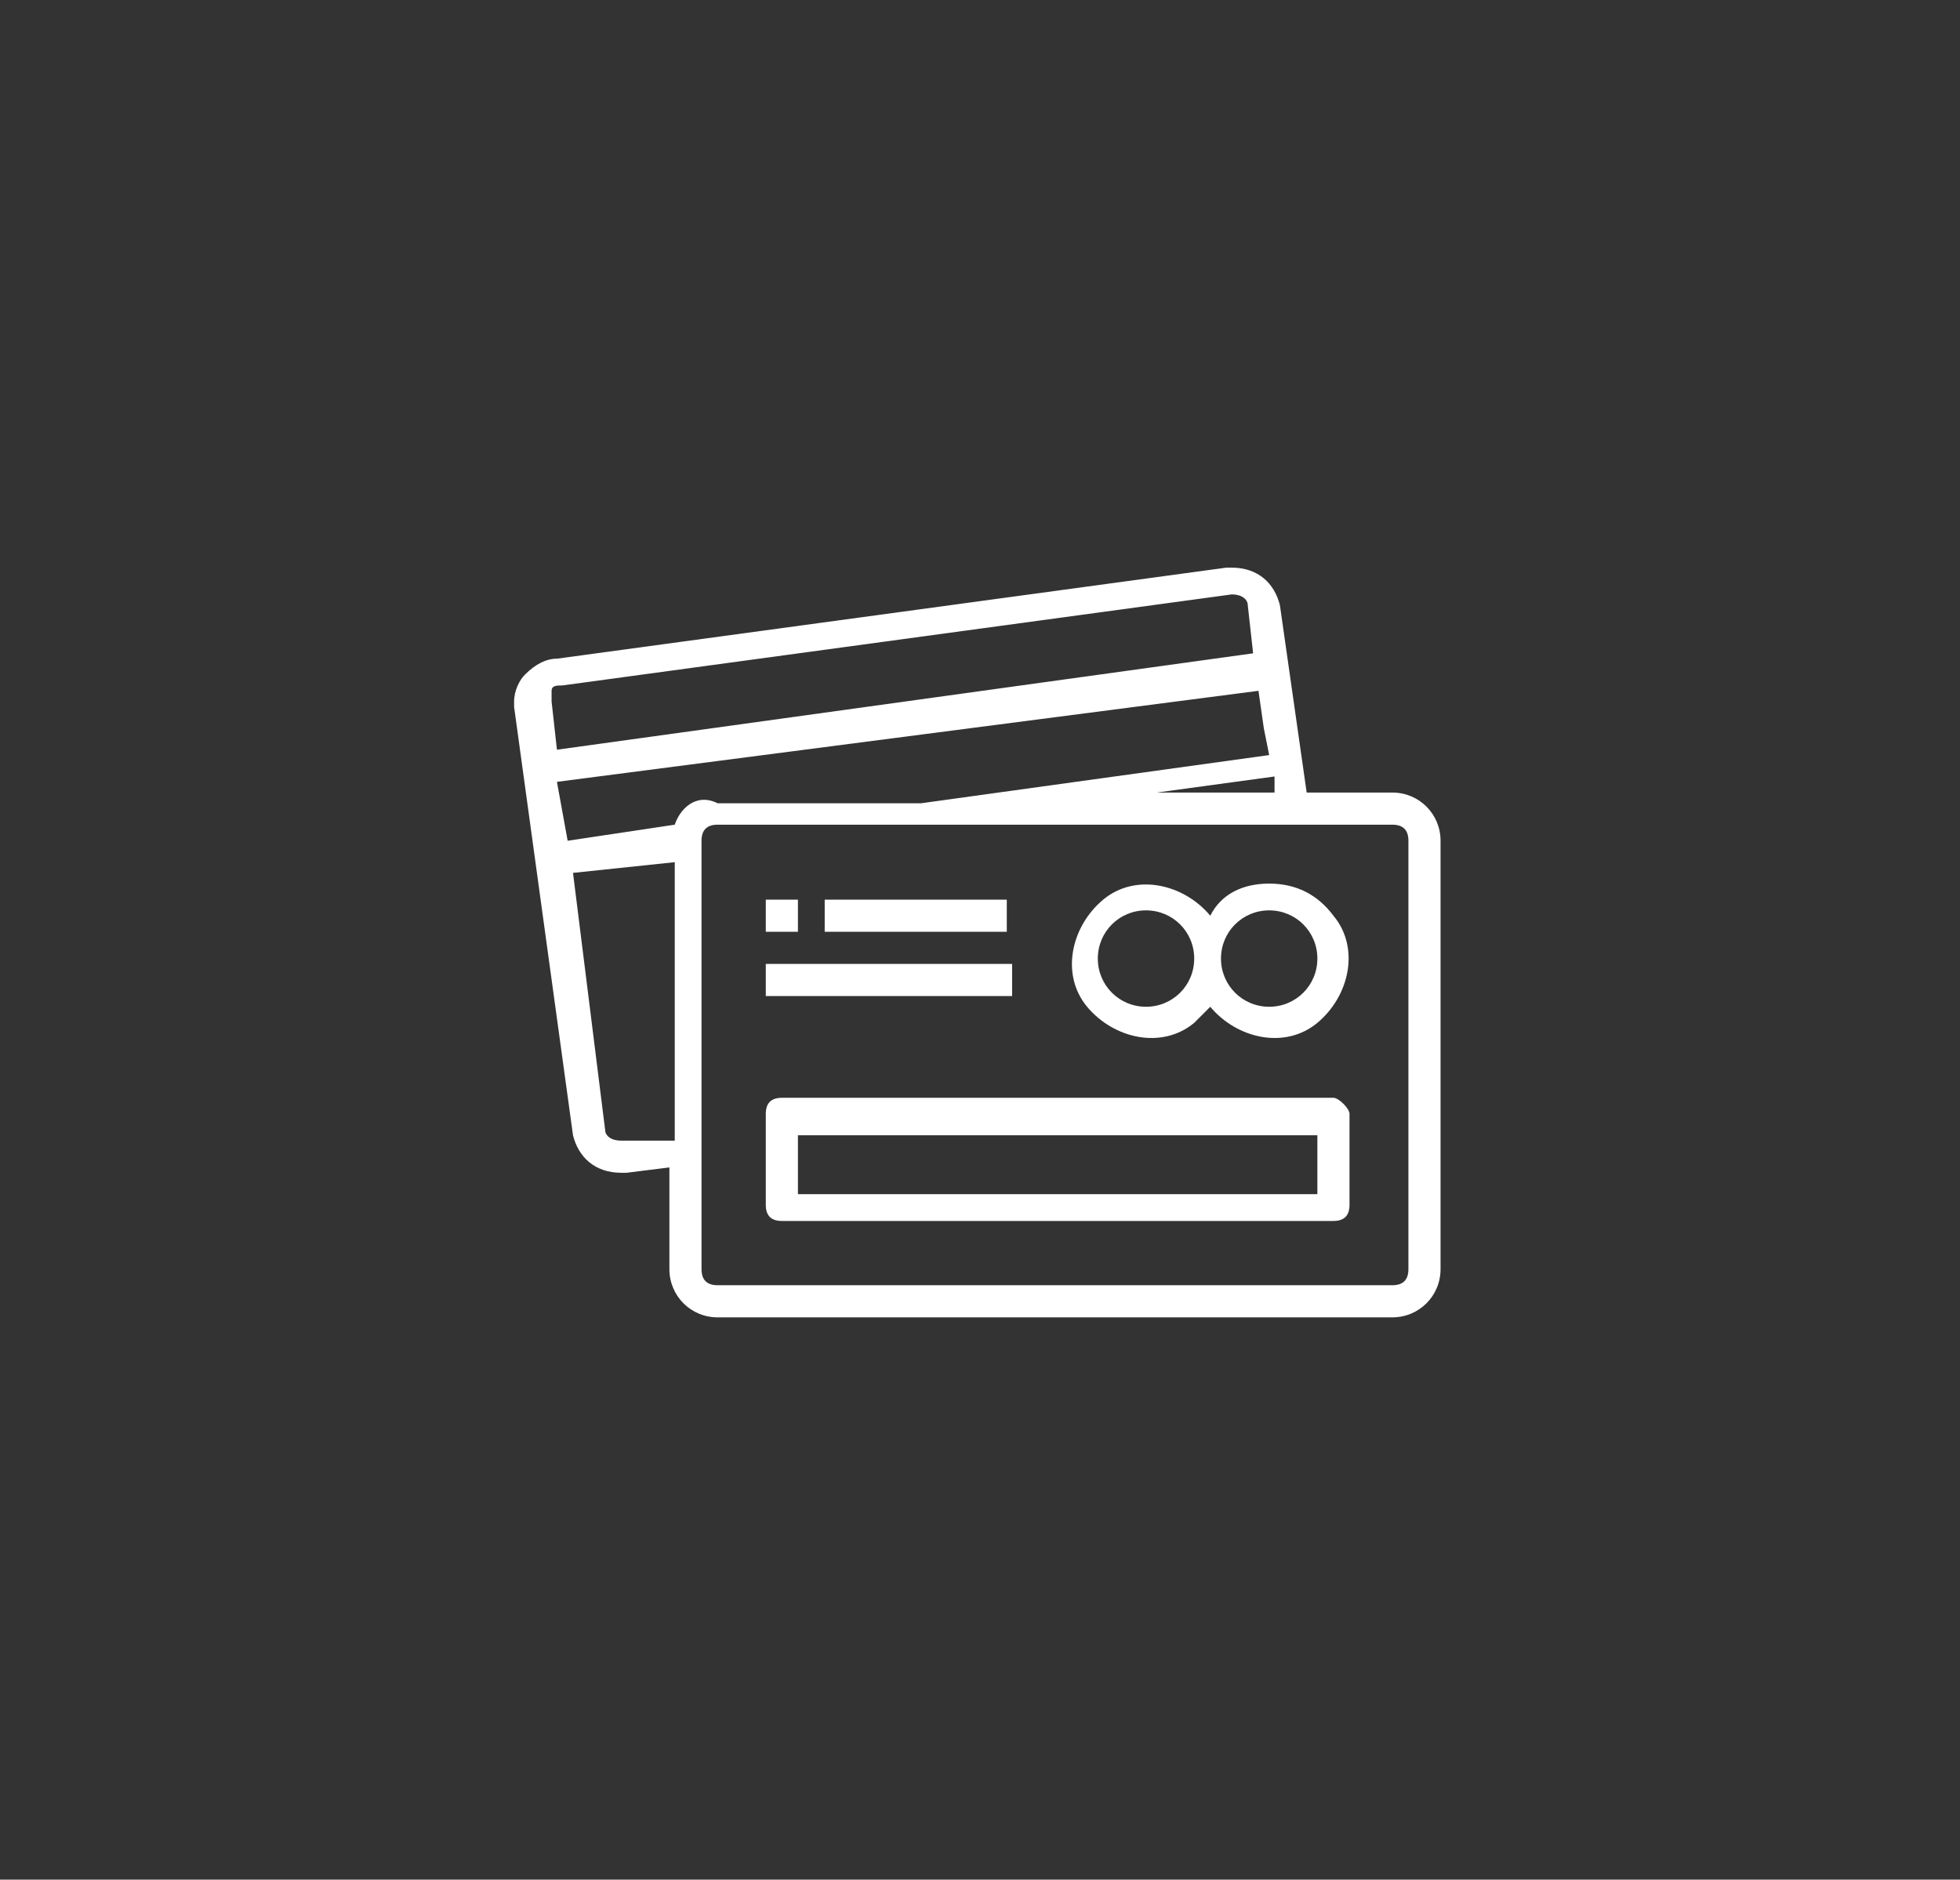 <!-- Generator: Adobe Illustrator 23.0.0, SVG Export Plug-In  -->
<svg version="1.1" xmlns="http://www.w3.org/2000/svg" xmlns:xlink="http://www.w3.org/1999/xlink" x="0px" y="0px" viewBox="0 0 36.6 35.1" style="enable-background:new 0 0 36.6 35.1;" xml:space="preserve">
<rect x="0" y="0" width="36.6" height="35.1" fill="#333333" stroke="none"/>
<style type="text/css">
	.st0{fill:#FFFFFF;}
	.st1{fill:none;}
</style>
    <defs>
</defs>
    <path class="st0" d="M26,14.8h-1.6l-0.5-3.5c-0.1-0.4-0.4-0.7-0.9-0.7h0c0,0-0.1,0-0.1,0l-12.5,1.7c-0.2,0-0.4,0.1-0.6,0.3
	c-0.1,0.1-0.2,0.3-0.2,0.5c0,0,0,0.1,0,0.1l1.1,8c0.1,0.4,0.4,0.7,0.9,0.7c0,0,0.1,0,0.1,0l0.8-0.1v1.9c0,0.5,0.4,0.9,0.9,0.9H26
	c0.5,0,0.9-0.4,0.9-0.9v-8C26.9,15.2,26.5,14.8,26,14.8 M12.6,15.4l-2,0.3l-0.2-1.1l13.1-1.7l0.1,0.7l0.1,0.5l-6.5,0.9h-3.8
	C13,14.8,12.7,15.1,12.6,15.4z M23.8,14.5l0,0.3h-2.2L23.8,14.5z M10.3,12.9c0-0.1,0.1-0.1,0.2-0.1L23,11.1c0.2,0,0.3,0.1,0.3,0.2
	l0.1,0.9L10.4,14l-0.1-0.9C10.3,13,10.3,13,10.3,12.9z M11.6,21.3c-0.2,0-0.3-0.1-0.3-0.2c0,0,0,0,0,0l-0.6-4.8l1.9-0.2v5.2
	L11.6,21.3z M26.3,23.7c0,0.2-0.1,0.3-0.3,0.3H13.4c-0.2,0-0.3-0.1-0.3-0.3v-8c0,0,0,0,0,0c0-0.2,0.1-0.3,0.3-0.3H26
	c0.2,0,0.3,0.1,0.3,0.3V23.7z"/>
    <path class="st0" d="M23.7,16.5c-0.5,0-0.9,0.2-1.1,0.6c-0.5-0.6-1.4-0.8-2-0.3c-0.6,0.5-0.8,1.4-0.3,2c0.5,0.6,1.4,0.8,2,0.3
	c0.1-0.1,0.2-0.2,0.3-0.3c0.5,0.6,1.4,0.8,2,0.3c0.6-0.5,0.8-1.4,0.3-2C24.6,16.7,24.2,16.5,23.7,16.5 M21.4,18.8
	c-0.5,0-0.9-0.4-0.9-0.9c0-0.5,0.4-0.9,0.9-0.9s0.9,0.4,0.9,0.9C22.3,18.4,21.9,18.8,21.4,18.8z M23.7,18.8c-0.5,0-0.9-0.4-0.9-0.9
	c0-0.5,0.4-0.9,0.9-0.9s0.9,0.4,0.9,0.9C24.6,18.4,24.2,18.8,23.7,18.8z"/>
    <rect x="14.3" y="16.8" class="st0" width="0.6" height="0.6"/>
    <rect x="15.4" y="16.8" class="st0" width="3.4" height="0.6"/>
    <rect x="14.3" y="18" class="st0" width="4.6" height="0.6"/>
    <path class="st0" d="M24.9,20.5H14.6c-0.2,0-0.3,0.1-0.3,0.3v1.7c0,0.2,0.1,0.3,0.3,0.3h10.3c0.2,0,0.3-0.1,0.3-0.3v-1.7
	C25.2,20.7,25,20.5,24.9,20.5 M24.6,22.3h-9.7v-1.1h9.7V22.3z"/>
    <rect x="0.3" y="0.3" class="st1" width="36" height="34.5"/>
</svg>
